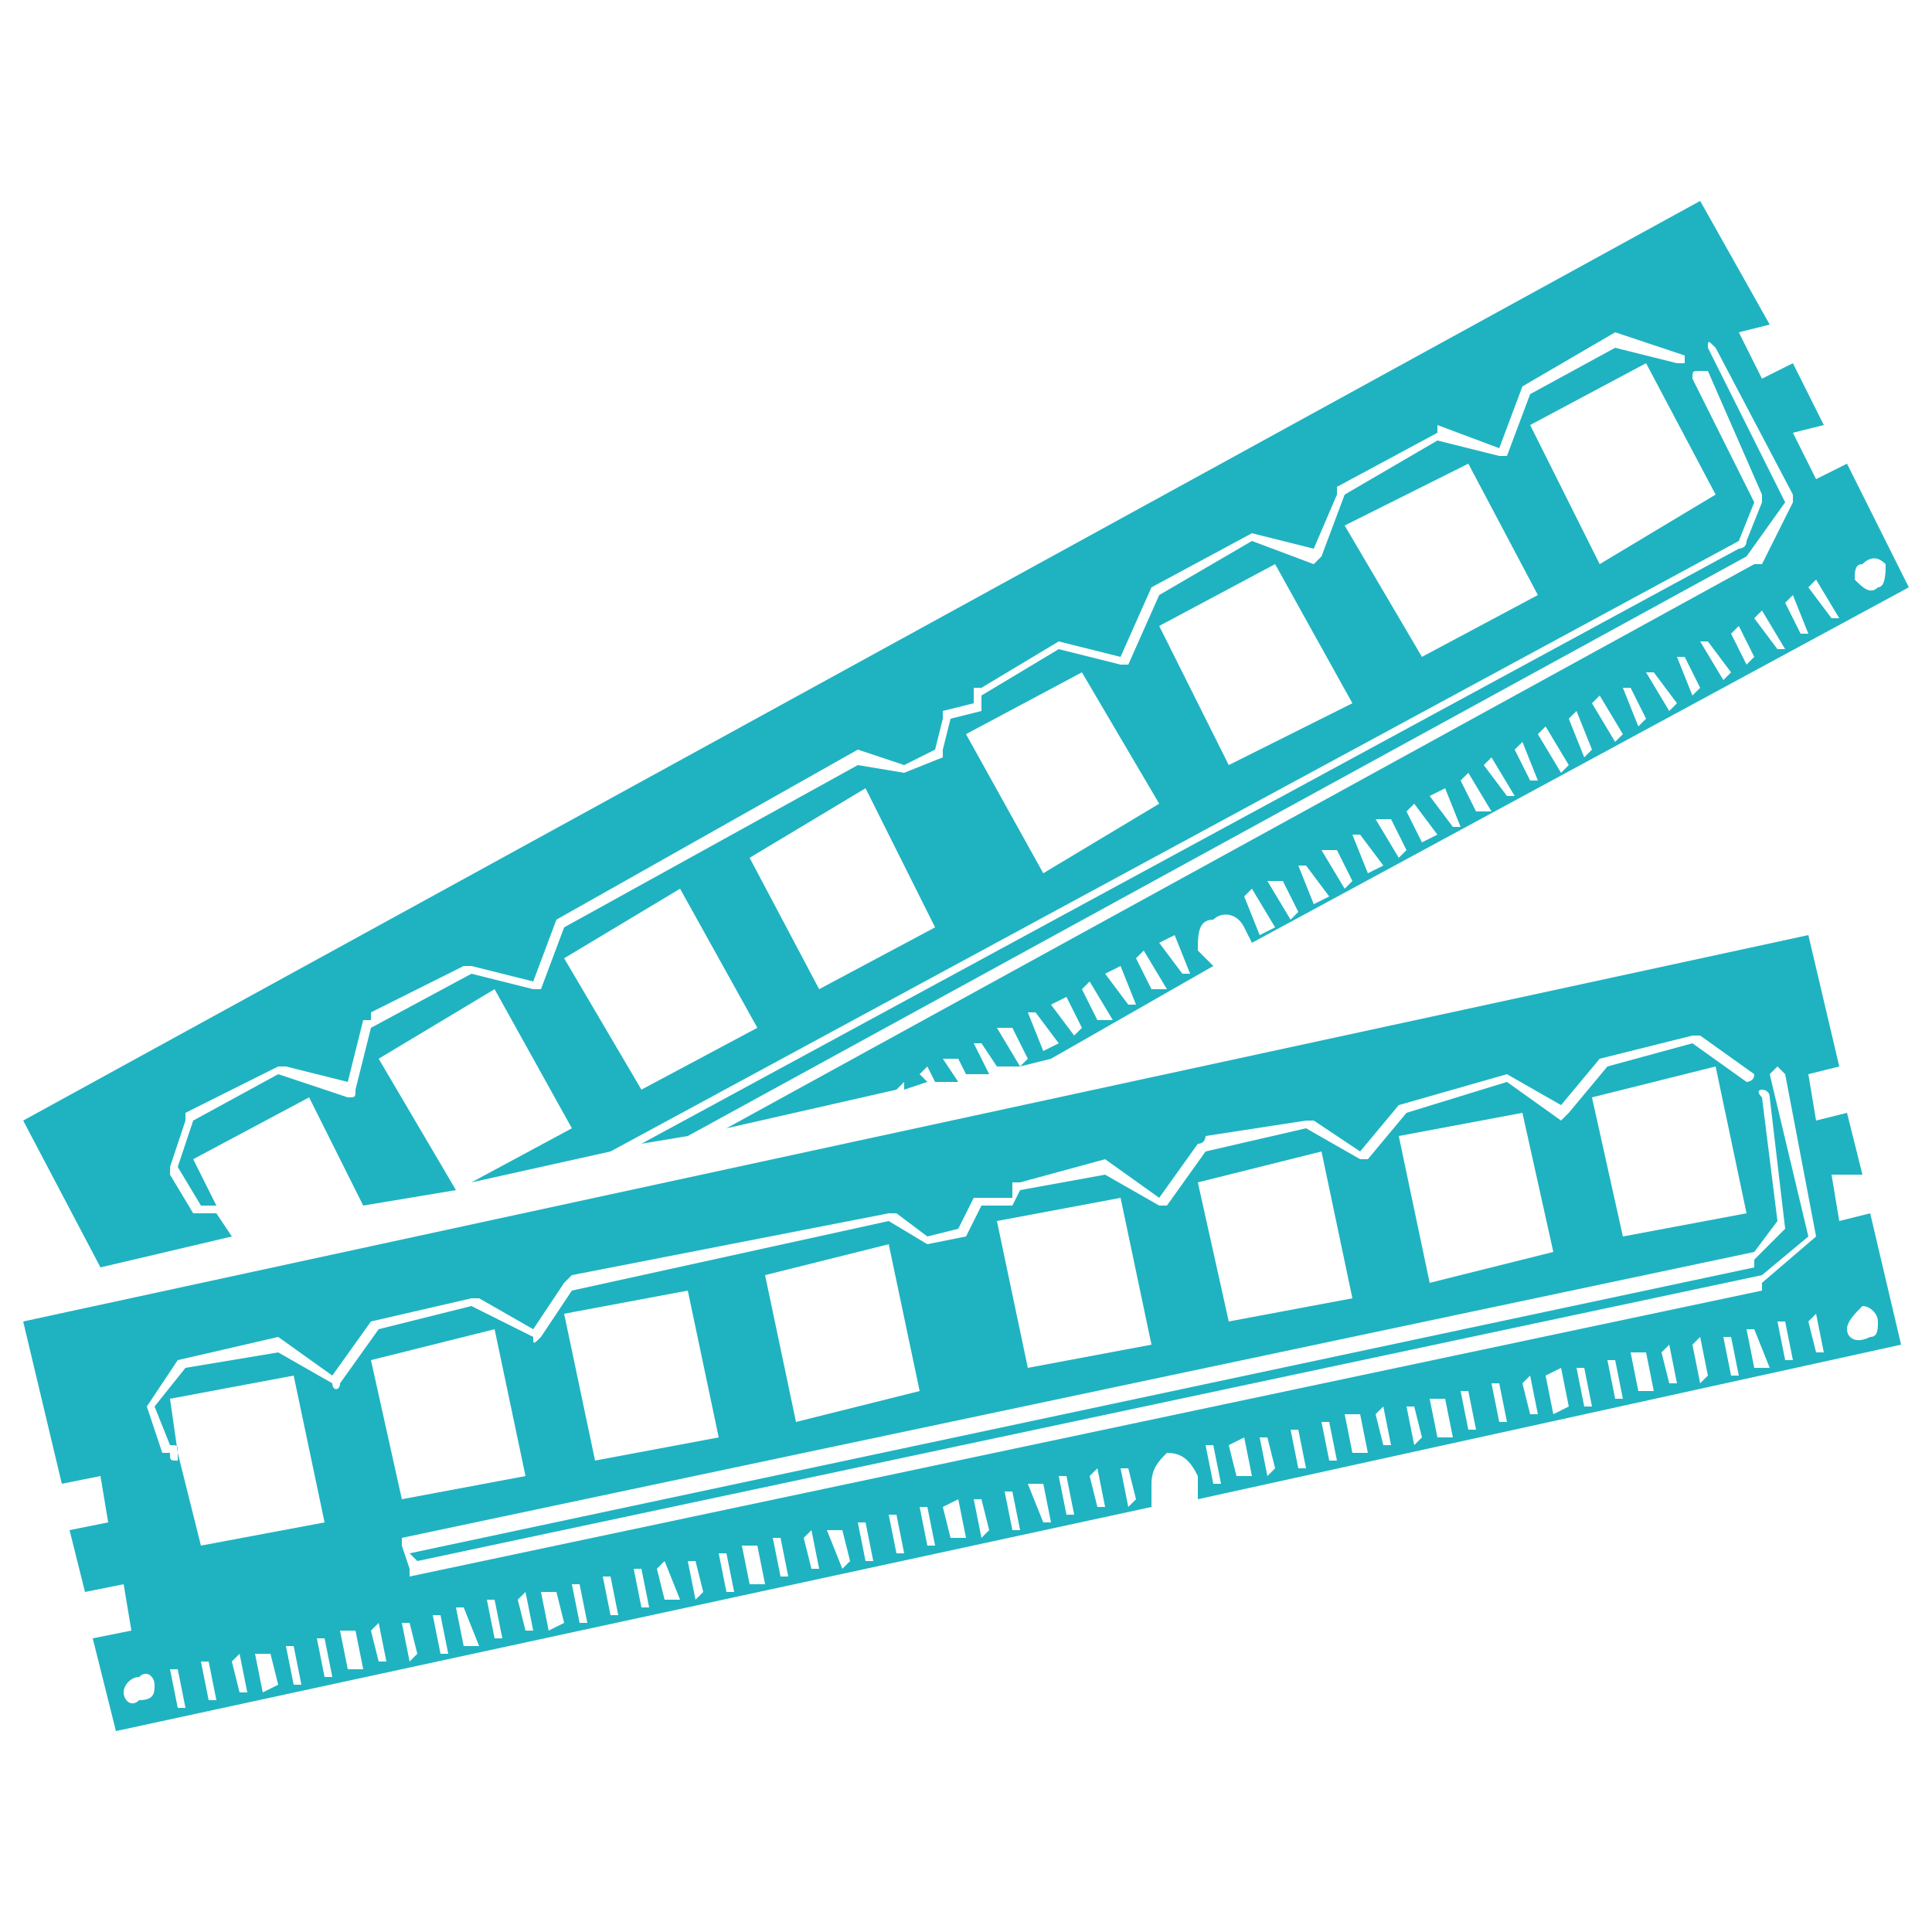 <?xml version="1.0" encoding="UTF-8"?>
<!DOCTYPE svg PUBLIC "-//W3C//DTD SVG 1.1//EN" "http://www.w3.org/Graphics/SVG/1.1/DTD/svg11.dtd">
<!-- Creator: CorelDRAW X8 -->
<svg xmlns="http://www.w3.org/2000/svg" xml:space="preserve" width="250px" height="250px" version="1.1" style="shape-rendering:geometricPrecision; text-rendering:geometricPrecision; image-rendering:optimizeQuality; fill-rule:evenodd; clip-rule:evenodd"
viewBox="0 0 250 250"
 xmlns:xlink="http://www.w3.org/1999/xlink">
 <defs>
  <style type="text/css">
   <![CDATA[
    .fil0 {fill:#1FB3C1}
   ]]>
  </style>
 </defs>
 <g id="Capa_x0020_1">
  <g id="_1927498257872">
   <g>
    <g>
     <path class="fil0" d="M3 145l217 -119 9 16 -4 1 3 6 4 -2 4 8 -4 1 3 6 4 -2 8 16 -85 46 -1 -2c-1,-2 -3,-2 -4,-1 -2,0 -2,2 -2,4l2 2 -21 12 -4 1 1 -1 -2 -4 -2 0 3 5 -3 0 -2 -3 -1 0 2 4 -3 0 -1 -2 -2 0 2 3 -3 0 -1 -2 -1 1 1 1 -3 1 0 -1 -1 1 0 0 -22 5 133 -73c0,0 0,0 1,0l0 0 4 -8c0,0 0,0 0,-1l-10 -19c-1,-1 -1,-1 -1,0 -1,0 -1,0 0,0l10 20 -5 7 -137 75 -6 1 142 -77c0,0 1,0 1,-1l2 -5c0,0 0,0 0,-1l-7 -16c-1,0 -1,0 -1,0 -1,0 -1,0 -1,1l8 16 -2 5 -146 79 -18 4 13 -7 -10 -18 -15 9 10 17 -12 2 -7 -14 -15 8 23 -18c-1,0 -1,0 -1,0l-2 8 -8 -2c-1,0 -1,0 -1,0l-12 6 0 0c0,1 0,1 0,1l-2 6c0,0 0,0 0,1l3 5c0,0 0,0 1,0 0,0 0,0 0,0 0,0 1,0 1,0 0,0 0,0 0,0 1,0 1,0 1,0l2 3 -17 4 -10 -19zm45 -13l0 0 -23 18 3 6c-1,0 -1,0 -2,0l-3 -5 2 -6 11 -6 9 3c1,0 1,0 1,-1 0,0 0,0 0,0l2 -8 13 -7 8 2c1,0 1,0 1,0l3 -8 38 -21 6 1c0,0 0,0 0,0l5 -2c0,0 0,-1 0,-1l0 0 1 -4 4 -1c0,0 0,0 0,-1l0 0 0 -1 10 -6 8 2c1,0 1,0 1,0l4 -9 12 -7 8 3c0,0 1,-1 1,-1l0 0 3 -8 12 -7 8 2c1,0 1,0 1,0l3 -8 11 -6 8 2c1,0 1,0 1,0 0,-1 0,-1 0,-1l-9 -3 0 0c0,0 0,0 0,0l-12 7c0,0 0,0 0,0l-3 8 -8 -3c0,0 0,0 0,1l-13 7c0,0 0,0 0,1l-3 7 -8 -2 0 0c0,0 0,0 0,0l-13 7c0,0 0,0 0,0l-4 9 -8 -2 0 0c0,-1 0,-1 0,0l-10 6c-1,0 -1,0 -1,0l0 2 -4 1c0,0 0,1 0,1l-1 4 -4 2 -6 -2 0 0c0,0 0,0 0,0l-39 22 0 0c0,0 0,0 0,0l-3 8 -8 -2 0 0c0,0 -1,0 -1,0l-12 6 0 1zm85 -1l0 0 2 5 2 -1 -3 -4 -1 0zm3 -1l0 0 3 4 1 -1 -2 -4 -2 1zm4 -2l0 0 2 4 2 0 -3 -5 -1 1zm3 -2l0 0 3 4 1 0 -2 -5 -2 1zm4 -2l0 0 2 4 2 0 -3 -5 -1 1zm3 -2l0 0 3 4 1 0 -2 -5 -2 1zm11 -6l0 0 2 5 2 -1 -3 -5 -1 1zm3 -2l0 0 3 5 1 -1 -2 -4 -2 0zm4 -2l0 0 2 5 2 -1 -3 -4 -1 0zm3 -2l0 0 3 5 1 -1 -2 -4 -2 0zm4 -2l0 0 2 5 2 -1 -3 -4 -1 0zm3 -2l0 0 3 5 1 -1 -2 -4 -2 0zm4 -1l0 0 2 4 2 -1 -3 -4 -1 1zm3 -2l0 0 3 4 1 0 -2 -5 -2 1zm4 -2l0 0 2 4 2 0 -3 -5 -1 1zm3 -2l0 0 3 4 1 0 -3 -5 -1 1zm4 -2l0 0 2 4 1 0 -2 -5 -1 1zm3 -2l0 0 3 5 1 -1 -3 -5 -1 1zm4 -2l0 0 2 5 1 -1 -2 -5 -1 1zm3 -2l0 0 3 5 1 -1 -3 -5 -1 1zm4 -2l0 0 2 5 1 -1 -2 -4 -1 0zm3 -2l0 0 3 5 1 -1 -3 -4 -1 0zm4 -2l0 0 2 5 1 -1 -2 -4 -1 0zm3 -2l0 0 3 5 1 -1 -3 -4 -1 0zm4 -1l0 0 2 4 1 -1 -2 -4 -1 1zm3 -2l0 0 3 4 1 0 -3 -5 -1 1zm4 -2l0 0 2 4 1 0 -2 -5 -1 1zm3 -2l0 0 3 4 1 0 -3 -5 -1 1zm7 -3l0 0c-1,0 -1,1 -1,2 1,1 2,2 3,1 1,0 1,-2 1,-3 -1,-1 -2,-1 -3,0zm-168 51l0 0 10 17 15 -8 -10 -18 -15 9zm24 -13l0 0 9 17 15 -8 -9 -18 -15 9zm28 -16l0 0 10 18 15 -9 -10 -17 -15 8zm25 -14l0 0 9 18 16 -8 -10 -18 -15 8zm24 -13l0 0 10 17 15 -8 -9 -17 -16 8zm24 -13l0 0 9 18 15 -9 -9 -17 -15 8z"/>
    </g>
    <g>
     <path class="fil0" d="M3 171l231 -50 4 17 -4 1 1 6 4 -1 2 8 -4 0 1 6 4 -1 4 17 -91 20 0 -3c-1,-2 -2,-3 -4,-3 -1,1 -2,2 -2,4l0 3 -134 29 -3 -12 5 -1 -1 -6 -5 1 -2 -8 5 -1 -1 -6 -5 1 -5 -21zm45 0l0 0c0,0 0,0 0,0l-5 7 -7 -5c0,0 0,0 0,0l-13 3 0 0c0,0 0,0 0,0l-4 6 0 0c0,0 0,0 0,0l2 6c0,0 0,0 0,0 0,0 0,0 1,0 0,0 0,0 0,0 0,1 0,1 1,1 0,0 0,-1 0,-1l3 12 16 -3 -4 -19 -16 3 26 -10zm0 0l0 0 -26 10 1 7c0,-1 0,-1 -1,-1l-2 -5 4 -5 12 -2 7 4c0,1 1,1 1,0 0,0 0,0 0,0l5 -7 12 -3 8 4c0,1 0,1 1,0l4 -6 41 -9 5 3c0,0 0,0 0,0l5 -1c0,0 0,0 0,0l0 0 2 -4 4 0c0,0 0,0 0,0l0 0 1 -2 11 -2 7 4c0,0 0,0 1,0l0 0 5 -7 13 -3 7 4c0,0 1,0 1,0l5 -6 13 -4 7 5c0,0 0,0 1,-1l5 -6 11 -3 7 5c0,0 1,0 1,-1 0,0 0,0 0,0l-7 -5 0 0c0,0 -1,0 -1,0l-12 3c0,0 0,0 0,0l-5 6 -7 -4c0,0 0,0 0,0l-14 4c0,0 0,0 0,0l-5 6 -6 -4c0,0 -1,0 -1,0l-13 2c0,0 0,1 -1,1l-5 7 -7 -5c0,0 0,0 0,0l-11 3c0,0 0,0 -1,0l0 2 -4 0c-1,0 -1,0 -1,0l-2 4 -4 1 -4 -3 0 0c0,0 -1,0 -1,0l-41 8 0 0c0,0 -1,1 -1,1l-4 6 -7 -4 0 0c0,0 0,0 -1,0l-13 3 0 0zm-26 45l0 0 1 5 1 0 -1 -5 -1 0zm4 -1l0 0 1 5 1 0 -1 -5 -1 0zm4 0l0 0 1 4 1 0 -1 -5 -1 1zm3 -1l0 0 1 5 2 -1 -1 -4 -2 0zm4 -1l0 0 1 5 1 0 -1 -5 -1 0zm4 -1l0 0 1 5 1 0 -1 -5 -1 0zm3 -1l0 0 1 5 2 0 -1 -5 -2 0zm4 0l0 0 1 4 1 0 -1 -5 -1 1zm4 -1l0 0 1 5 1 -1 -1 -4 -1 0zm4 -1l0 0 1 5 1 0 -1 -5 -1 0zm3 -1l0 0 1 5 2 0 -2 -5 -1 0zm4 -1l0 0 1 5 1 0 -1 -5 -1 0zm4 0l0 0 1 4 1 0 -1 -5 -1 1zm3 -1l0 0 1 5 2 -1 -1 -4 -2 0zm4 -1l0 0 1 5 1 0 -1 -5 -1 0zm4 -1l0 0 1 5 1 0 -1 -5 -1 0zm4 -1l0 0 1 5 1 0 -1 -5 -1 0zm3 0l0 0 1 4 2 0 -2 -5 -1 1zm4 -1l0 0 1 5 1 -1 -1 -4 -1 0zm4 -1l0 0 1 5 1 0 -1 -5 -1 0zm3 -1l0 0 1 5 2 0 -1 -5 -2 0zm4 -1l0 0 1 5 1 0 -1 -5 -1 0zm4 0l0 0 1 4 1 0 -1 -5 -1 1zm3 -1l0 0 2 5 1 -1 -1 -4 -2 0zm4 -1l0 0 1 5 1 0 -1 -5 -1 0zm4 -1l0 0 1 5 1 0 -1 -5 -1 0zm4 -1l0 0 1 5 1 0 -1 -5 -1 0zm3 0l0 0 1 4 2 0 -1 -5 -2 1zm4 -1l0 0 1 5 1 -1 -1 -4 -1 0zm4 -1l0 0 1 5 1 0 -1 -5 -1 0zm3 -1l0 0 2 5 1 0 -1 -5 -2 0zm4 -1l0 0 1 5 1 0 -1 -5 -1 0zm4 0l0 0 1 4 1 0 -1 -5 -1 1zm4 -1l0 0 1 5 1 -1 -1 -4 -1 0zm11 -3l0 0 1 5 1 0 -1 -5 -1 0zm3 0l0 0 1 4 2 0 -1 -5 -2 1zm4 -1l0 0 1 5 1 -1 -1 -4 -1 0zm4 -1l0 0 1 5 1 0 -1 -5 -1 0zm4 -1l0 0 1 5 1 0 -1 -5 -1 0zm3 -1l0 0 1 5 2 0 -1 -5 -2 0zm4 0l0 0 1 4 1 0 -1 -5 -1 1zm4 -1l0 0 1 5 1 -1 -1 -4 -1 0zm3 -1l0 0 1 5 2 0 -1 -5 -2 0zm4 -1l0 0 1 5 1 0 -1 -5 -1 0zm4 -1l0 0 1 5 1 0 -1 -5 -1 0zm4 0l0 0 1 4 1 0 -1 -5 -1 1zm3 -1l0 0 1 5 2 -1 -1 -5 -2 1zm4 -1l0 0 1 5 1 0 -1 -5 -1 0zm4 -1l0 0 1 5 1 0 -1 -5 -1 0zm3 -1l0 0 1 5 2 0 -1 -5 -2 0zm4 0l0 0 1 4 1 0 -1 -5 -1 1zm4 -1l0 0 1 5 1 -1 -1 -5 -1 1zm4 -1l0 0 1 5 1 0 -1 -5 -1 0zm3 -1l0 0 1 5 2 0 -2 -5 -1 0zm4 -1l0 0 1 5 1 0 -1 -5 -1 0zm4 0l0 0 1 4 1 0 -1 -5 -1 1zm-216 46l0 0c-1,0 -2,1 -2,2 0,1 1,2 2,1 2,0 2,-1 2,-2 0,-1 -1,-2 -2,-1zm223 -48l0 0c-1,1 -2,2 -2,3 0,1 1,2 3,1 1,0 1,-1 1,-2 0,-1 -1,-2 -2,-2zm-193 7l0 0 4 18 16 -3 -4 -19 -16 4zm25 -6l0 0 4 19 16 -3 -4 -19 -16 3zm26 -5l0 0 4 19 16 -4 -4 -19 -16 4zm30 -7l0 0 4 19 16 -3 -4 -19 -16 3zm26 -5l0 0 4 18 16 -3 -4 -19 -16 4zm26 -6l0 0 4 19 16 -4 -4 -18 -16 3zm25 -5l0 0 4 18 16 -3 -4 -19 -16 4zm22 0l0 0 2 16 -3 4 -175 37c0,1 0,1 0,1l1 3c0,0 0,1 0,1 0,0 0,0 0,0l175 -37c0,0 0,-1 0,-1l7 -6c0,0 0,0 0,0l-4 -21c0,0 -1,-1 -1,-1 0,0 -1,1 -1,1l5 21 -6 5 -174 37 -1 -1 174 -37c0,-1 0,-1 0,-1l4 -4c0,0 0,0 0,0l-2 -17c0,-1 -1,-1 -1,-1 0,0 -1,0 0,1z"/>
    </g>
   </g>
  </g>
 </g>
</svg>
